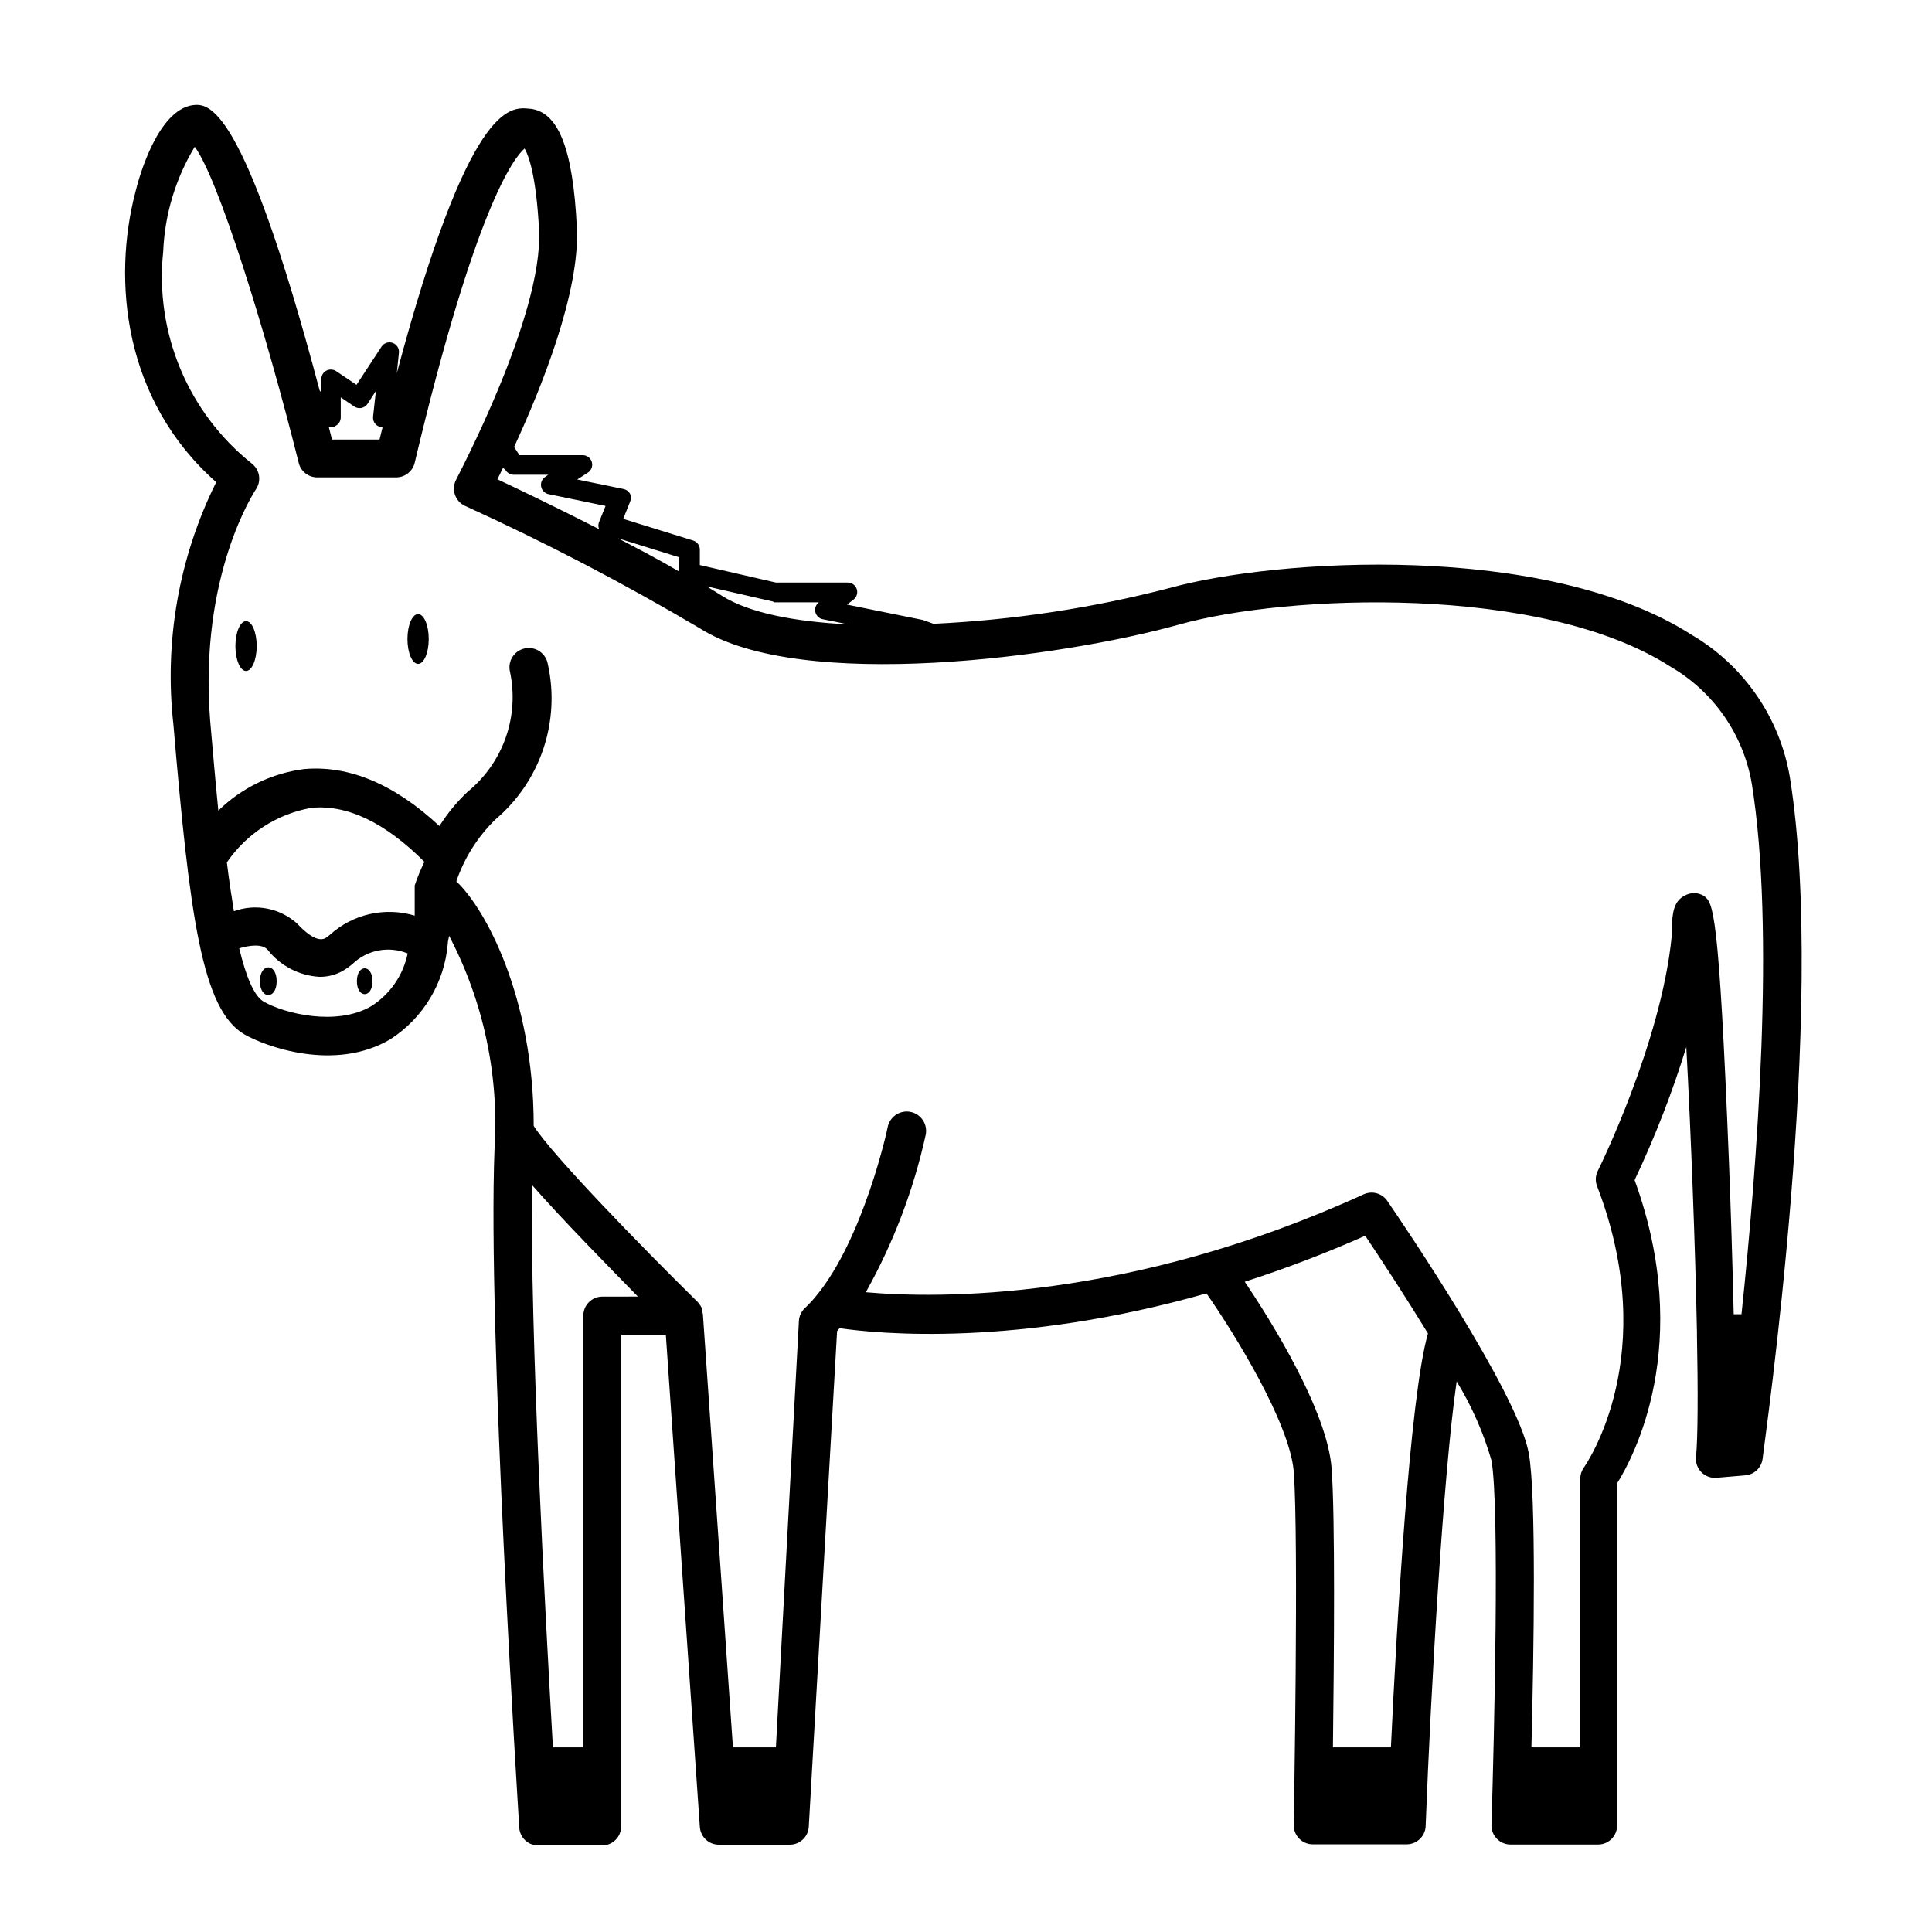 <?xml version="1.0" encoding="UTF-8"?>
<!-- Uploaded to: ICON Repo, www.iconrepo.com, Generator: ICON Repo Mixer Tools -->
<svg fill="#000000" width="800px" height="800px" version="1.1" viewBox="144 144 512 512" xmlns="http://www.w3.org/2000/svg">
 <g>
  <path d="m618.35 350.07c-2.644-15.848-12.184-29.707-26.047-37.836-38.793-24.836-110.29-20.152-138.2-12.445h0.004c-20.523 5.336-41.543 8.527-62.727 9.523l-2.769-1.008-20.152-4.082 1.715-1.309h-0.004c0.867-0.648 1.223-1.781 0.879-2.812-0.344-1.027-1.305-1.723-2.391-1.723h-19.043l-20.152-4.637v-4.082 0.004c0.008-1.105-0.707-2.086-1.762-2.418l-18.539-5.742 1.812-4.535c0.309-0.672 0.309-1.445 0-2.117-0.363-0.648-0.988-1.105-1.715-1.258l-12.293-2.519 2.82-1.812c0.938-0.605 1.367-1.758 1.051-2.828-0.312-1.07-1.293-1.805-2.41-1.809h-16.777l-1.41-2.168c7.152-15.469 17.531-41.109 16.625-58.191-1.008-20.906-4.938-30.98-12.746-31.484-5.039-0.453-15.871-1.41-34.965 70.129l0.555-5.34c0.156-1.176-0.527-2.301-1.645-2.699-1.117-0.402-2.363 0.031-2.988 1.035l-6.602 10.078-5.391-3.629c-0.777-0.523-1.781-0.574-2.606-0.129-0.824 0.441-1.336 1.309-1.324 2.246v3.629l-0.453-0.656c-20.555-77.434-29.676-76.023-33.754-75.57-8.969 1.461-13.906 18.137-15.113 23.176-5.996 23.125-3.223 54.914 21.461 76.73v-0.004c-9.887 19.895-13.824 42.215-11.336 64.289 4.332 50.836 7.559 75.57 18.844 82.07 5.34 3.074 23.879 10.078 38.742 1.211v-0.004c8.652-5.617 14.23-14.91 15.113-25.188 0-0.754 0.25-1.41 0.352-2.168 9.113 17.383 13.277 36.938 12.043 56.527-1.863 47.609 6.246 174.47 6.551 179.81h-0.004c0.16 2.664 2.371 4.742 5.039 4.738h16.93c1.336 0 2.617-0.531 3.562-1.477 0.945-0.945 1.477-2.227 1.477-3.562v-130.34h11.84l9.016 130.49c0.188 2.641 2.387 4.691 5.039 4.684h18.793c2.668 0.004 4.875-2.07 5.035-4.734l7.508-131.39 0.656-0.754c10.379 1.512 47.004 5.039 97.234-9.219 7.609 10.93 21.914 34.156 23.125 47.102 1.359 18.34 0 93.105 0 93.859 0 1.336 0.531 2.621 1.477 3.562 0.945 0.945 2.227 1.477 3.562 1.477h24.887c1.336 0 2.617-0.531 3.562-1.477 0.945-0.941 1.477-2.227 1.477-3.562 1.41-36.527 4.637-92.852 8.211-117.64v0.004c3.984 6.531 7.086 13.559 9.219 20.906 2.215 12.293 0.707 74.059 0 96.781 0 1.336 0.531 2.617 1.477 3.562 0.945 0.945 2.227 1.477 3.562 1.477h23.227c1.336 0 2.617-0.531 3.562-1.477 0.945-0.945 1.477-2.227 1.477-3.562v-90.688c4.281-6.801 20.453-36.828 4.637-80.359l-0.004 0.004c5.402-11.414 9.984-23.199 13.703-35.266 1.211 22.723 2.367 52.496 2.82 75.57v0.301 0.352c0.301 15.113 0.25 27.406-0.25 32.395v0.004c-0.156 1.496 0.363 2.981 1.418 4.051 1.051 1.074 2.527 1.621 4.023 1.492l7.656-0.656c2.32-0.207 4.195-1.977 4.535-4.281 0.504-4.738 17.129-119.3 7.254-180.62zm-269.18-46.449h11.84c-0.793 0.602-1.16 1.613-0.93 2.586 0.227 0.969 1.008 1.715 1.988 1.898l6.75 1.359c-14.207-0.707-26.348-3.023-33.555-7.609l-3.981-2.469 17.582 4.031zm-25.191-11.941v3.777c-5.039-2.973-10.781-5.996-16.223-8.816zm-45.949-23.023h0.004c0.461 0.719 1.258 1.156 2.113 1.156h9.168l-0.805 0.555c-0.859 0.555-1.297 1.574-1.109 2.582 0.188 1.004 0.965 1.797 1.969 2.004l15.113 3.125-1.715 4.231c-0.258 0.613-0.258 1.301 0 1.914-11.082-5.644-21.211-10.531-26.953-13.199l1.512-3.074zm-45.344-11.688h0.004c0.977-0.379 1.621-1.32 1.613-2.371v-5.289l3.578 2.418h-0.004c0.562 0.383 1.25 0.52 1.914 0.387 0.664-0.133 1.246-0.523 1.613-1.09l2.215-3.426-0.754 6.852c-0.07 0.711 0.164 1.418 0.645 1.945 0.48 0.527 1.16 0.828 1.875 0.824l-0.805 3.273h-12.598l-0.855-3.375c0.535 0.152 1.102 0.117 1.613-0.102zm21.215 121.67c-0.012 0.234-0.012 0.469 0 0.707v0.656 0.352c-0.016 0.234-0.016 0.469 0 0.703v5.594c-7.84-2.356-16.34-0.445-22.422 5.039-0.383 0.324-0.789 0.625-1.207 0.906-2.367 1.359-5.996-2.168-7.406-3.727v-0.004c-2.231-2.059-4.988-3.461-7.965-4.059-2.977-0.594-6.062-0.359-8.914 0.684-0.656-4.031-1.309-8.414-1.863-12.949 5.227-7.637 13.305-12.848 22.418-14.457 9.523-0.906 19.547 3.93 29.926 14.309h0.004c-0.992 2.023-1.848 4.109-2.57 6.246zm-11.488 31.992c-9.27 5.441-23.176 1.914-28.566-1.211-2.57-1.512-4.684-6.75-6.449-14.105 2.719-0.805 6.047-1.258 7.508 0.352 3.348 4.281 8.379 6.906 13.805 7.207 2.172 0.012 4.309-0.543 6.195-1.613 0.848-0.516 1.652-1.086 2.422-1.711 3.883-3.816 9.672-4.949 14.711-2.875-1.195 5.762-4.668 10.793-9.625 13.957zm61.215 76.98c-2.785 0-5.039 2.258-5.039 5.039v114.41h-8.062c-2.066-35.77-6.047-109.68-5.543-149.03 8.262 9.422 20.152 21.461 28.062 29.574zm208.98 119.45h-15.367c0.301-23.879 0.605-61.262-0.352-73.961-1.16-15.113-15.77-38.691-23.023-49.422h-0.004c10.855-3.5 21.516-7.566 31.941-12.191 4.383 6.551 10.68 16.172 16.625 25.895-4.836 16.68-8.262 76.832-9.82 109.68zm77.938-225.75c-3.023 1.461-3.273 4.586-3.527 8.16v2.672c-2.82 28.414-19.496 62.02-19.699 62.371-0.559 1.285-0.559 2.746 0 4.031 17.027 44.535-2.769 73.152-3.578 74.363l0.004-0.004c-0.617 0.852-0.953 1.875-0.957 2.922v71.238h-12.949c0.656-25.695 1.309-67.059-0.707-77.988-2.922-16.07-33.906-61.617-37.434-66.754-1.34-2.043-3.949-2.828-6.195-1.863-62.422 28.516-113.16 27.66-132.05 25.996 7.305-13.055 12.652-27.109 15.867-41.715 0.57-2.785-1.223-5.504-4.004-6.074-2.781-0.57-5.5 1.227-6.07 4.008 0 0.301-6.398 29.727-19.094 44.941v-0.004c-0.898 1.082-1.855 2.109-2.871 3.074-0.934 0.887-1.492 2.094-1.562 3.375l-6.098 113h-11.387l-7.961-114.77c-0.059-0.363-0.16-0.719-0.301-1.059 0.012-0.203 0.012-0.402 0-0.605-0.195-0.418-0.453-0.809-0.754-1.156-0.094-0.141-0.195-0.277-0.305-0.406-14.711-14.461-38.844-39.246-43.48-46.703 0-34.359-13-57.785-20.504-64.789 2.117-6.215 5.672-11.844 10.379-16.422 5.848-4.953 10.23-11.41 12.672-18.676 2.441-7.266 2.852-15.059 1.184-22.539-0.5-2.781-3.164-4.629-5.945-4.129s-4.633 3.16-4.129 5.945c1.293 5.848 0.934 11.938-1.031 17.598-1.965 5.656-5.465 10.656-10.105 14.445-2.875 2.711-5.398 5.773-7.508 9.117-11.891-11.082-23.879-16.121-35.77-15.113-8.609 1.086-16.625 4.961-22.82 11.031-0.805-8.16-1.512-16.375-2.168-23.879-3.023-38.742 11.941-60.91 12.09-61.215 1.539-2.188 1.094-5.195-1.004-6.852-16.918-13.48-25.789-34.66-23.531-56.172 0.395-9.828 3.273-19.398 8.363-27.812 6.195 8.312 18.742 48.516 27.559 83.785 0.57 2.301 2.668 3.898 5.039 3.828h20.656c2.387 0.062 4.488-1.555 5.039-3.879 16.07-67.762 26.297-80.863 29.121-83.281 1.008 1.715 3.074 7.004 3.828 21.613 1.16 22.57-21.715 65.496-21.965 66.148l-0.004 0.004c-0.652 1.227-0.766 2.672-0.32 3.988 0.449 1.316 1.422 2.391 2.691 2.965 21.305 9.691 42.074 20.523 62.219 32.445 26.703 16.977 96.027 7.707 127.21-1.059 28.113-7.859 95.723-10.832 130.04 11.234 11.395 6.621 19.27 17.949 21.512 30.934 6.246 38.641 1.461 101.02-2.719 140.66h-2.066c-0.301-13.098-0.754-27.406-1.258-40.305-2.672-67.512-4.231-68.617-6.602-70.535-1.531-0.945-3.453-1.004-5.039-0.148z"/>
  <path d="m217.32 404.03c0 4.906-4.434 4.906-4.434 0 0-4.902 4.434-4.902 4.434 0"/>
  <path d="m242.71 404.03c0 4.57-4.133 4.57-4.133 0 0-4.566 4.133-4.566 4.133 0"/>
  <path d="m212.03 315.21c0 3.644-1.262 6.602-2.82 6.602-1.559 0-2.824-2.957-2.824-6.602s1.266-6.598 2.824-6.598c1.559 0 2.82 2.953 2.82 6.598"/>
  <path d="m257.62 313.34c0 3.644-1.262 6.598-2.82 6.598-1.559 0-2.82-2.953-2.82-6.598s1.262-6.602 2.82-6.602c1.559 0 2.82 2.957 2.82 6.602"/>
 </g>
</svg>